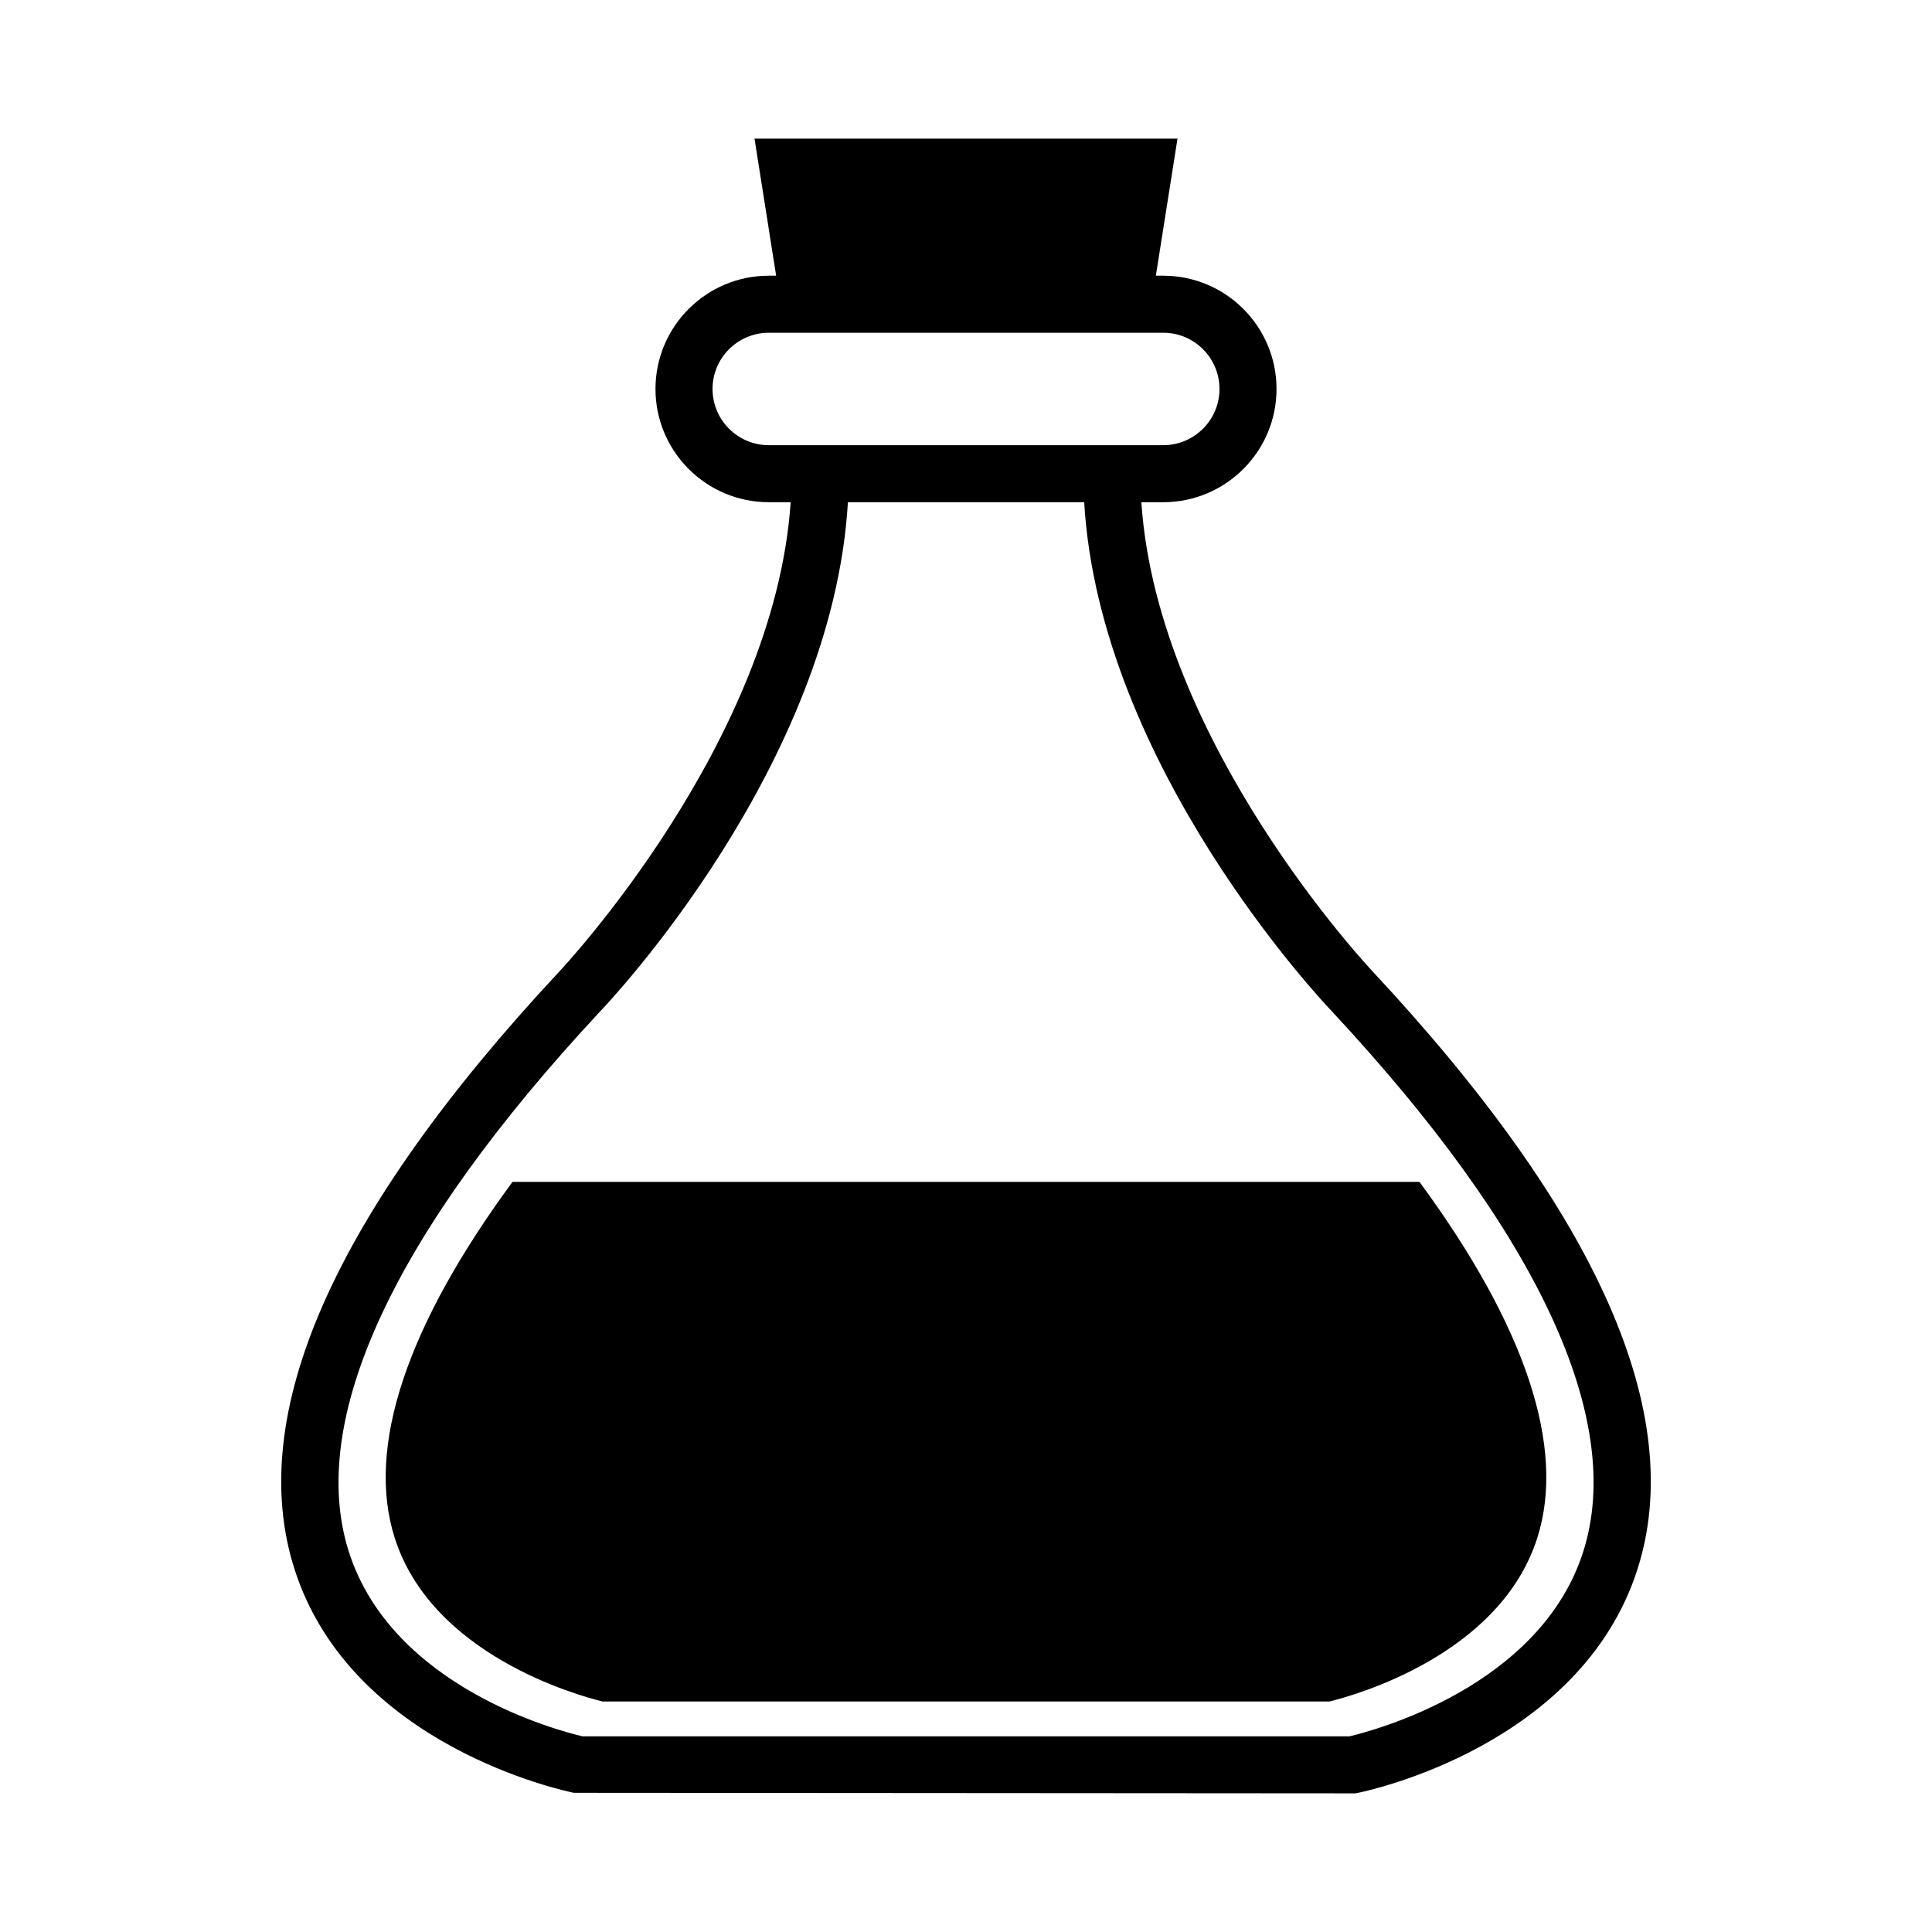 <?xml version="1.0" encoding="UTF-8"?>
<!-- Uploaded to: ICON Repo, www.iconrepo.com, Generator: ICON Repo Mixer Tools -->
<svg fill="#000000" width="800px" height="800px" version="1.1" viewBox="144 144 512 512" xmlns="http://www.w3.org/2000/svg">
 <g>
  <path d="m507.91 401.6c-0.59-0.621-57.164-60.539-61.441-124.51h5.812c16.551 0 30.012-13.461 30.012-30.012s-13.461-30.012-30.012-30.012h-1.969l5.738-36.328h-112.1l5.734 36.328h-1.965c-16.551 0-30.012 13.461-30.012 30.012s13.461 30.012 30.012 30.012h5.812c-4.285 63.863-60.844 123.89-61.5 124.58-59.613 63.973-83.152 117.23-69.949 158.29 15.047 46.805 71.586 58.672 73.988 59.152l207.12 0.145 0.734-0.145c2.402-0.484 58.93-12.348 73.988-59.152 13.211-41.055-10.328-94.312-70.008-158.36zm-175.08-154.52c0-8.211 6.68-14.898 14.898-14.898h104.55c8.219 0 14.898 6.68 14.898 14.898s-6.68 14.898-14.898 14.898h-104.55c-8.215 0-14.898-6.684-14.898-14.898zm230.73 308.17c-11.492 35.938-55.969 47.5-61.945 48.895h-203.22c-5.992-1.387-50.332-12.801-61.914-48.812-11.234-34.953 11.801-84.523 66.555-143.29 2.602-2.715 61.574-65.203 65.668-134.95h62.617c4.098 69.746 63.078 132.23 65.602 134.88 54.777 58.785 77.824 108.33 66.637 143.27z"/>
  <path d="m248.61 551.58c9.871 30.965 48.238 41.664 55.066 43.332h192.64c6.828-1.668 45.195-12.363 55.078-43.332 7.664-24.035-3.168-56.25-31.223-94.375l-240.35 0.004c-28.031 38.094-38.883 70.32-31.211 94.371z"/>
 </g>
</svg>